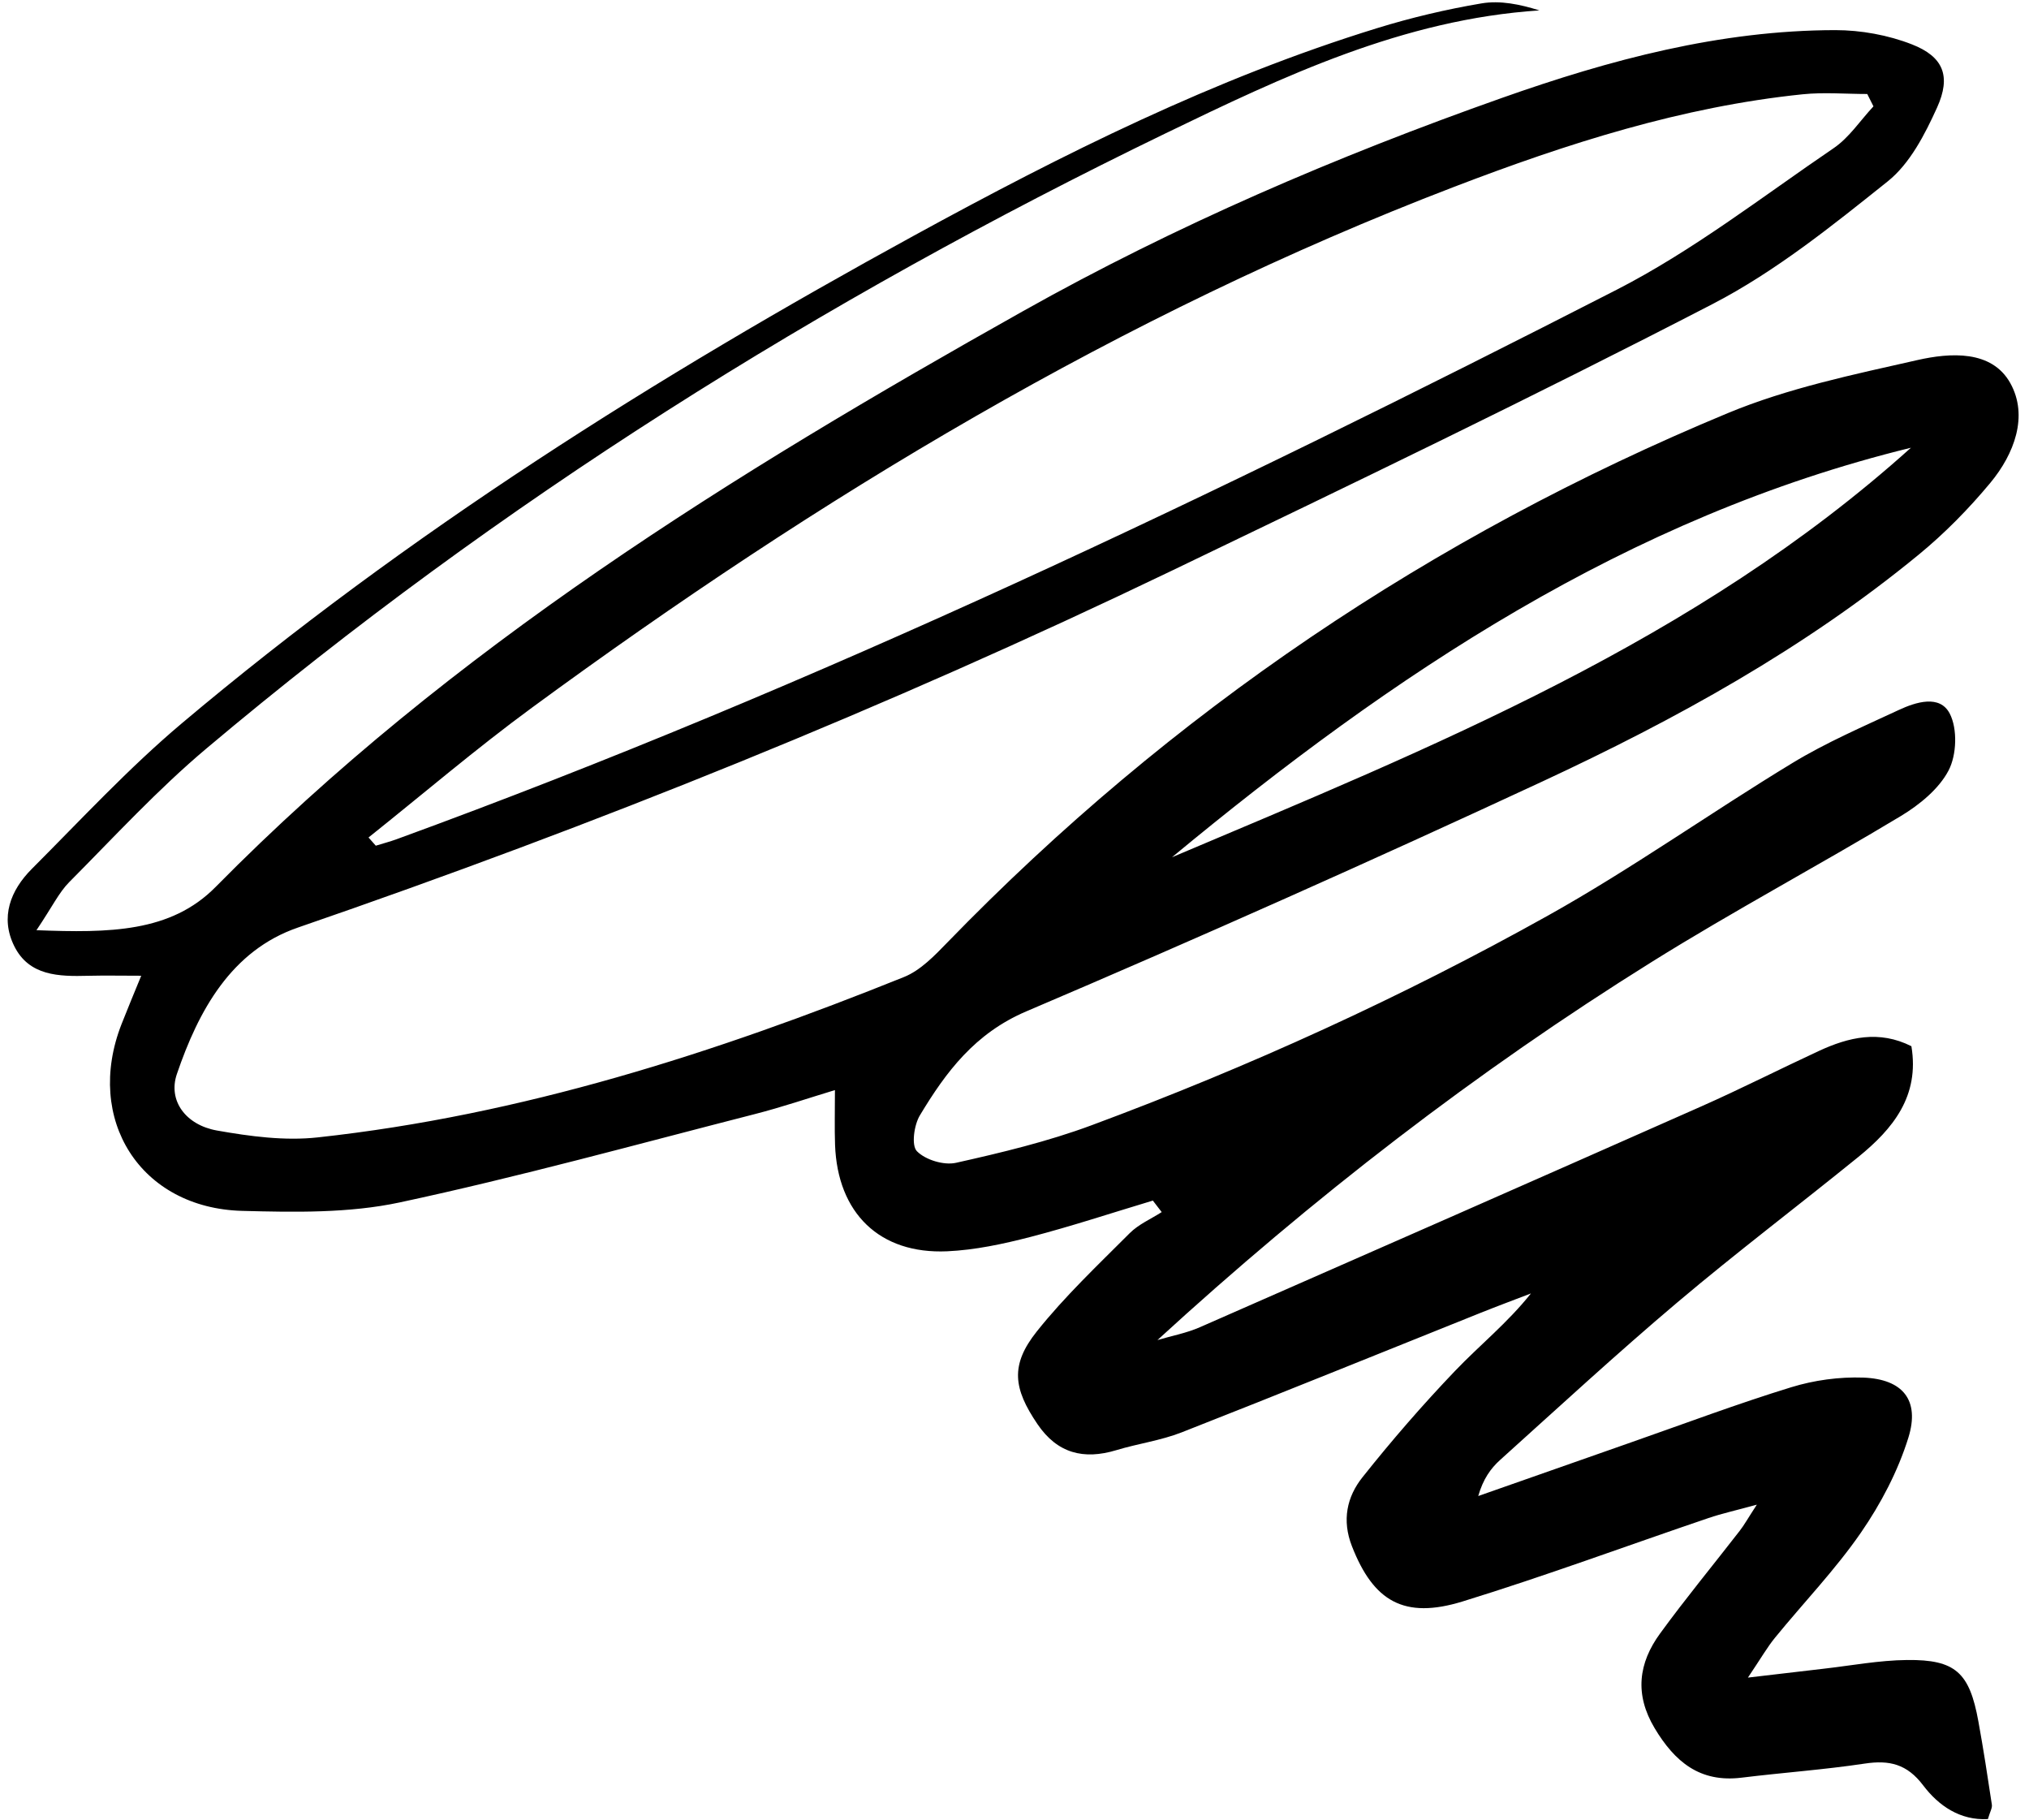 <?xml version="1.0" encoding="UTF-8"?><svg xmlns="http://www.w3.org/2000/svg" xmlns:xlink="http://www.w3.org/1999/xlink" height="316.6" preserveAspectRatio="xMidYMid meet" version="1.0" viewBox="73.7 91.6 353.0 316.6" width="353.0" zoomAndPan="magnify"><g id="change1_1"><path d="M80.09,253.4c12.61,.48,23.31,.4,31.12-7.52,41.01-41.58,90.02-71.83,140.42-100.13,26.62-14.95,54.6-26.95,83.38-37.12,18.79-6.64,37.91-11.76,57.99-11.79,4.46,0,9.19,.86,13.33,2.48,5.48,2.14,6.85,5.53,4.37,11-2.11,4.66-4.72,9.74-8.57,12.82-9.68,7.74-19.55,15.69-30.49,21.35-31.12,16.1-62.7,31.3-94.29,46.48-49.35,23.72-100.04,44.14-151.82,61.97-11.61,4-17.3,14.46-21.06,25.48-1.58,4.64,1.56,8.86,6.96,9.82,5.75,1.02,11.79,1.83,17.54,1.2,35.46-3.86,69.1-14.65,102.01-27.9,2.86-1.15,5.31-3.71,7.54-6.01,38.89-40.08,84.26-70.68,135.75-92.06,10.49-4.36,21.88-6.72,33.02-9.24,5.7-1.29,12.92-1.78,16.15,4,3.2,5.73,.69,12.35-3.47,17.36-3.74,4.5-7.92,8.76-12.44,12.47-19.9,16.35-42.32,28.7-65.53,39.49-29.7,13.8-59.62,27.13-89.75,39.97-8.93,3.81-13.95,10.5-18.51,18.08-1.02,1.69-1.51,5.24-.52,6.24,1.48,1.51,4.69,2.49,6.8,2.02,7.96-1.78,15.97-3.7,23.61-6.54,27.37-10.16,53.93-22.25,79.41-36.48,14.57-8.14,28.24-17.87,42.53-26.54,5.85-3.55,12.21-6.29,18.44-9.19,3.02-1.41,7.17-2.72,8.9,.61,1.37,2.65,1.21,7.19-.2,9.89-1.69,3.23-5.07,5.98-8.32,7.94-14.32,8.62-29.09,16.49-43.26,25.33-30.62,19.09-59.09,41.11-86.06,65.81,2.47-.73,5.06-1.21,7.4-2.24,29.09-12.75,58.17-25.54,87.21-38.4,6.89-3.05,13.61-6.47,20.45-9.64,5.2-2.41,10.5-3.66,16.11-.83,1.45,8.69-3.22,14.39-9.28,19.3-10.44,8.47-21.17,16.58-31.43,25.25-10.51,8.88-20.62,18.21-30.85,27.42-1.65,1.49-2.96,3.34-3.8,6.27,8.86-3.11,17.72-6.23,26.58-9.33,9.27-3.24,18.48-6.71,27.86-9.59,3.99-1.23,8.39-1.83,12.56-1.68,6.86,.26,9.86,3.91,7.84,10.43-1.81,5.83-4.79,11.51-8.27,16.55-4.45,6.44-9.95,12.15-14.92,18.24-1.36,1.66-2.44,3.56-4.73,6.96,5.55-.65,9.31-1.1,13.07-1.53,4.87-.55,9.74-1.48,14.62-1.53,8.43-.09,10.86,2.19,12.4,10.66,.88,4.82,1.62,9.66,2.35,14.51,.09,.58-.33,1.24-.69,2.5-4.83,.27-8.58-2.32-11.26-5.86-2.81-3.72-5.88-4.44-10.18-3.79-7.11,1.07-14.3,1.57-21.44,2.45-7.23,.88-11.59-2.75-15.1-8.61-3.53-5.9-2.81-11.33,.96-16.49,4.43-6.08,9.23-11.89,13.84-17.84,.78-1,1.4-2.13,2.98-4.55-3.71,1.02-6.09,1.54-8.39,2.32-14.26,4.84-28.4,10.08-42.78,14.51-10.24,3.16-15.54-.05-19.27-9.59-1.78-4.54-.88-8.61,1.84-12.02,5.08-6.39,10.45-12.58,16.09-18.48,4.26-4.46,9.13-8.35,13.21-13.48-2.94,1.13-5.9,2.23-8.82,3.4-17.31,6.93-34.59,13.96-51.96,20.77-3.63,1.42-7.6,1.95-11.35,3.09-5.69,1.72-10.27,.56-13.72-4.52-4.22-6.21-4.76-10.3-.12-16.13,4.87-6.11,10.63-11.55,16.17-17.1,1.54-1.54,3.69-2.46,5.56-3.66-.51-.67-1.02-1.33-1.54-2-7.1,2.13-14.15,4.47-21.32,6.33-4.73,1.22-9.61,2.27-14.47,2.49-11.76,.52-19.07-6.64-19.5-18.52-.1-2.92-.02-5.84-.02-9.52-4.72,1.43-9.24,2.97-13.84,4.15-20.59,5.27-41.1,10.94-61.88,15.39-8.84,1.89-18.27,1.71-27.4,1.47-17.72-.47-27.47-15.91-21-32.47,1.06-2.7,2.18-5.38,3.43-8.43-3.44,0-6.35-.06-9.25,.01-5.05,.13-10.25,.05-12.84-5.16-2.49-5.02-.66-9.72,3.07-13.45,8.55-8.56,16.82-17.5,26.05-25.28,39.27-33.09,82.51-60.3,127.47-84.89,25.89-14.16,52.23-27.34,80.54-36.06,5.93-1.83,12.03-3.27,18.14-4.3,3.24-.55,6.7,.16,10.07,1.22-23.69,1.55-44.54,11.46-65.11,21.42-59.81,28.98-115.84,64.07-166.77,106.94-8.49,7.14-16.06,15.38-23.9,23.27-1.78,1.79-2.92,4.23-5.71,8.38Zm57.73-16.12c.42,.47,.84,.95,1.26,1.42,1.22-.38,2.46-.7,3.66-1.14,73.07-26.66,143.07-60.17,212.2-95.55,13.32-6.82,25.35-16.19,37.79-24.65,2.7-1.84,4.62-4.81,6.91-7.26-.36-.72-.72-1.44-1.08-2.15-3.75,0-7.53-.33-11.24,.05-21.04,2.17-40.98,8.57-60.61,16.09-57.99,22.22-110.59,54.02-160.46,90.6-9.75,7.15-18.96,15.03-28.42,22.57Zm268.34-67.8c-49.32,12.07-90.17,39.45-128.56,71.23,45.35-19.18,91.14-37.57,128.56-71.23Z"/></g></svg>